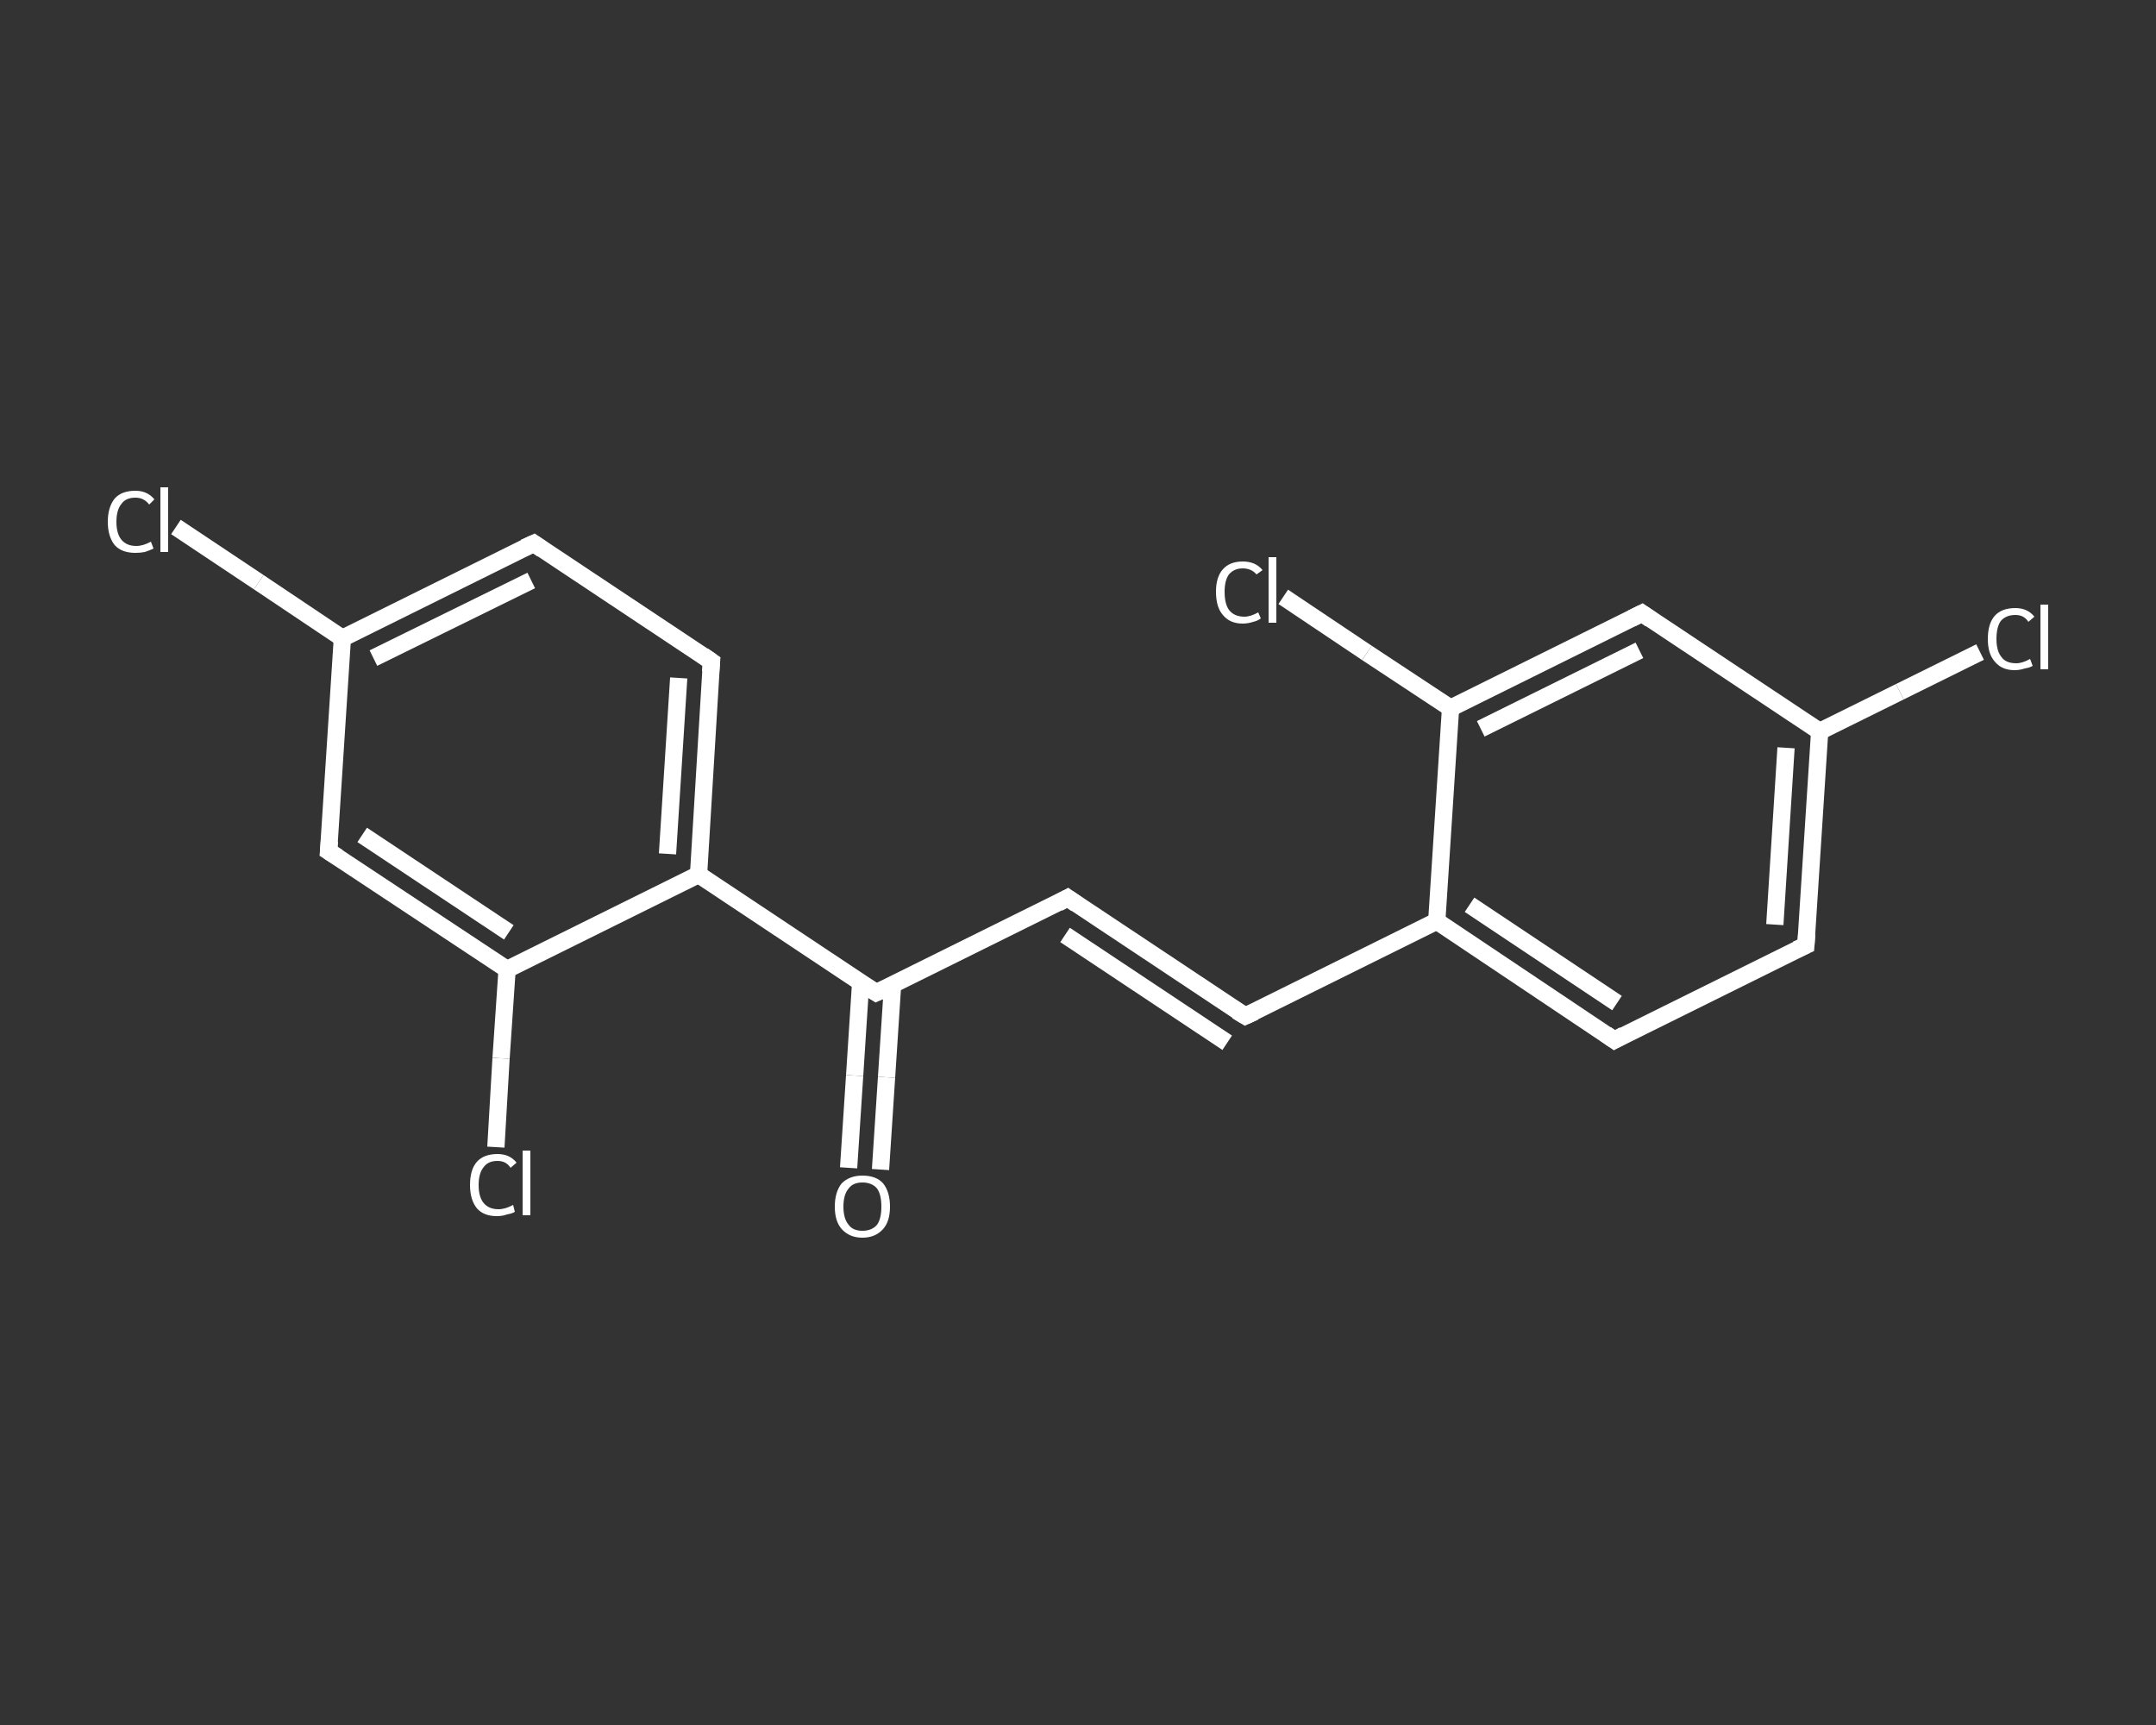 <?xml version='1.0' encoding='iso-8859-1'?>
<svg version='1.1' baseProfile='full'
              xmlns='http://www.w3.org/2000/svg'
                      xmlns:rdkit='http://www.rdkit.org/xml'
                      xmlns:xlink='http://www.w3.org/1999/xlink'
                  xml:space='preserve'
width='250px' height='200px' viewBox='0 0 250 200'>
<rect x="0" y="0" width="250" height="200" fill="#333333" stroke="none"/>
<!-- END OF HEADER -->
<rect style='opacity:1.0;fill:transparent;stroke:none' width='250.0' height='200.0' x='0.0' y='0.0'> </rect>
<path class='bond-0 atom-0 atom-1' d='M 98.4,135.4 L 99.1,124.7' style='fill:none;fill-rule:evenodd;stroke:#FFFFFF;stroke-width:2.0px;stroke-linecap:butt;stroke-linejoin:miter;stroke-opacity:1' />
<path class='bond-0 atom-0 atom-1' d='M 99.1,124.7 L 99.8,113.9' style='fill:none;fill-rule:evenodd;stroke:#FFFFFF;stroke-width:2.0px;stroke-linecap:butt;stroke-linejoin:miter;stroke-opacity:1' />
<path class='bond-0 atom-0 atom-1' d='M 102.1,135.6 L 102.8,124.9' style='fill:none;fill-rule:evenodd;stroke:#FFFFFF;stroke-width:2.0px;stroke-linecap:butt;stroke-linejoin:miter;stroke-opacity:1' />
<path class='bond-0 atom-0 atom-1' d='M 102.8,124.9 L 103.5,114.2' style='fill:none;fill-rule:evenodd;stroke:#FFFFFF;stroke-width:2.0px;stroke-linecap:butt;stroke-linejoin:miter;stroke-opacity:1' />
<path class='bond-1 atom-1 atom-2' d='M 101.6,115.1 L 123.8,104.1' style='fill:none;fill-rule:evenodd;stroke:#FFFFFF;stroke-width:2.0px;stroke-linecap:butt;stroke-linejoin:miter;stroke-opacity:1' />
<path class='bond-2 atom-2 atom-3' d='M 123.8,104.1 L 144.4,117.8' style='fill:none;fill-rule:evenodd;stroke:#FFFFFF;stroke-width:2.0px;stroke-linecap:butt;stroke-linejoin:miter;stroke-opacity:1' />
<path class='bond-2 atom-2 atom-3' d='M 123.5,108.4 L 142.3,120.9' style='fill:none;fill-rule:evenodd;stroke:#FFFFFF;stroke-width:2.0px;stroke-linecap:butt;stroke-linejoin:miter;stroke-opacity:1' />
<path class='bond-3 atom-3 atom-4' d='M 144.4,117.8 L 166.6,106.8' style='fill:none;fill-rule:evenodd;stroke:#FFFFFF;stroke-width:2.0px;stroke-linecap:butt;stroke-linejoin:miter;stroke-opacity:1' />
<path class='bond-4 atom-4 atom-5' d='M 166.6,106.8 L 187.2,120.6' style='fill:none;fill-rule:evenodd;stroke:#FFFFFF;stroke-width:2.0px;stroke-linecap:butt;stroke-linejoin:miter;stroke-opacity:1' />
<path class='bond-4 atom-4 atom-5' d='M 170.4,104.9 L 187.5,116.3' style='fill:none;fill-rule:evenodd;stroke:#FFFFFF;stroke-width:2.0px;stroke-linecap:butt;stroke-linejoin:miter;stroke-opacity:1' />
<path class='bond-5 atom-5 atom-6' d='M 187.2,120.6 L 209.4,109.6' style='fill:none;fill-rule:evenodd;stroke:#FFFFFF;stroke-width:2.0px;stroke-linecap:butt;stroke-linejoin:miter;stroke-opacity:1' />
<path class='bond-6 atom-6 atom-7' d='M 209.4,109.6 L 211.0,84.8' style='fill:none;fill-rule:evenodd;stroke:#FFFFFF;stroke-width:2.0px;stroke-linecap:butt;stroke-linejoin:miter;stroke-opacity:1' />
<path class='bond-6 atom-6 atom-7' d='M 205.8,107.2 L 207.1,86.7' style='fill:none;fill-rule:evenodd;stroke:#FFFFFF;stroke-width:2.0px;stroke-linecap:butt;stroke-linejoin:miter;stroke-opacity:1' />
<path class='bond-7 atom-7 atom-8' d='M 211.0,84.8 L 220.3,80.2' style='fill:none;fill-rule:evenodd;stroke:#FFFFFF;stroke-width:2.0px;stroke-linecap:butt;stroke-linejoin:miter;stroke-opacity:1' />
<path class='bond-7 atom-7 atom-8' d='M 220.3,80.2 L 229.6,75.6' style='fill:none;fill-rule:evenodd;stroke:#FFFFFF;stroke-width:2.0px;stroke-linecap:butt;stroke-linejoin:miter;stroke-opacity:1' />
<path class='bond-8 atom-7 atom-9' d='M 211.0,84.8 L 190.4,71.1' style='fill:none;fill-rule:evenodd;stroke:#FFFFFF;stroke-width:2.0px;stroke-linecap:butt;stroke-linejoin:miter;stroke-opacity:1' />
<path class='bond-9 atom-9 atom-10' d='M 190.4,71.1 L 168.2,82.1' style='fill:none;fill-rule:evenodd;stroke:#FFFFFF;stroke-width:2.0px;stroke-linecap:butt;stroke-linejoin:miter;stroke-opacity:1' />
<path class='bond-9 atom-9 atom-10' d='M 190.1,75.4 L 171.7,84.5' style='fill:none;fill-rule:evenodd;stroke:#FFFFFF;stroke-width:2.0px;stroke-linecap:butt;stroke-linejoin:miter;stroke-opacity:1' />
<path class='bond-10 atom-10 atom-11' d='M 168.2,82.1 L 158.5,75.7' style='fill:none;fill-rule:evenodd;stroke:#FFFFFF;stroke-width:2.0px;stroke-linecap:butt;stroke-linejoin:miter;stroke-opacity:1' />
<path class='bond-10 atom-10 atom-11' d='M 158.5,75.7 L 148.8,69.2' style='fill:none;fill-rule:evenodd;stroke:#FFFFFF;stroke-width:2.0px;stroke-linecap:butt;stroke-linejoin:miter;stroke-opacity:1' />
<path class='bond-11 atom-1 atom-12' d='M 101.6,115.1 L 81.0,101.4' style='fill:none;fill-rule:evenodd;stroke:#FFFFFF;stroke-width:2.0px;stroke-linecap:butt;stroke-linejoin:miter;stroke-opacity:1' />
<path class='bond-12 atom-12 atom-13' d='M 81.0,101.4 L 82.5,76.7' style='fill:none;fill-rule:evenodd;stroke:#FFFFFF;stroke-width:2.0px;stroke-linecap:butt;stroke-linejoin:miter;stroke-opacity:1' />
<path class='bond-12 atom-12 atom-13' d='M 77.4,99.0 L 78.7,78.6' style='fill:none;fill-rule:evenodd;stroke:#FFFFFF;stroke-width:2.0px;stroke-linecap:butt;stroke-linejoin:miter;stroke-opacity:1' />
<path class='bond-13 atom-13 atom-14' d='M 82.5,76.7 L 61.9,63.0' style='fill:none;fill-rule:evenodd;stroke:#FFFFFF;stroke-width:2.0px;stroke-linecap:butt;stroke-linejoin:miter;stroke-opacity:1' />
<path class='bond-14 atom-14 atom-15' d='M 61.9,63.0 L 39.7,74.0' style='fill:none;fill-rule:evenodd;stroke:#FFFFFF;stroke-width:2.0px;stroke-linecap:butt;stroke-linejoin:miter;stroke-opacity:1' />
<path class='bond-14 atom-14 atom-15' d='M 61.6,67.3 L 43.3,76.3' style='fill:none;fill-rule:evenodd;stroke:#FFFFFF;stroke-width:2.0px;stroke-linecap:butt;stroke-linejoin:miter;stroke-opacity:1' />
<path class='bond-15 atom-15 atom-16' d='M 39.7,74.0 L 30.0,67.5' style='fill:none;fill-rule:evenodd;stroke:#FFFFFF;stroke-width:2.0px;stroke-linecap:butt;stroke-linejoin:miter;stroke-opacity:1' />
<path class='bond-15 atom-15 atom-16' d='M 30.0,67.5 L 20.4,61.1' style='fill:none;fill-rule:evenodd;stroke:#FFFFFF;stroke-width:2.0px;stroke-linecap:butt;stroke-linejoin:miter;stroke-opacity:1' />
<path class='bond-16 atom-15 atom-17' d='M 39.7,74.0 L 38.1,98.7' style='fill:none;fill-rule:evenodd;stroke:#FFFFFF;stroke-width:2.0px;stroke-linecap:butt;stroke-linejoin:miter;stroke-opacity:1' />
<path class='bond-17 atom-17 atom-18' d='M 38.1,98.7 L 58.8,112.4' style='fill:none;fill-rule:evenodd;stroke:#FFFFFF;stroke-width:2.0px;stroke-linecap:butt;stroke-linejoin:miter;stroke-opacity:1' />
<path class='bond-17 atom-17 atom-18' d='M 42.0,96.8 L 59.0,108.1' style='fill:none;fill-rule:evenodd;stroke:#FFFFFF;stroke-width:2.0px;stroke-linecap:butt;stroke-linejoin:miter;stroke-opacity:1' />
<path class='bond-18 atom-18 atom-19' d='M 58.8,112.4 L 58.1,122.7' style='fill:none;fill-rule:evenodd;stroke:#FFFFFF;stroke-width:2.0px;stroke-linecap:butt;stroke-linejoin:miter;stroke-opacity:1' />
<path class='bond-18 atom-18 atom-19' d='M 58.1,122.7 L 57.5,133.0' style='fill:none;fill-rule:evenodd;stroke:#FFFFFF;stroke-width:2.0px;stroke-linecap:butt;stroke-linejoin:miter;stroke-opacity:1' />
<path class='bond-19 atom-10 atom-4' d='M 168.2,82.1 L 166.6,106.8' style='fill:none;fill-rule:evenodd;stroke:#FFFFFF;stroke-width:2.0px;stroke-linecap:butt;stroke-linejoin:miter;stroke-opacity:1' />
<path class='bond-20 atom-18 atom-12' d='M 58.8,112.4 L 81.0,101.4' style='fill:none;fill-rule:evenodd;stroke:#FFFFFF;stroke-width:2.0px;stroke-linecap:butt;stroke-linejoin:miter;stroke-opacity:1' />
<path d='M 102.7,114.6 L 101.6,115.1 L 100.5,114.4' style='fill:none;stroke:#FFFFFF;stroke-width:2.0px;stroke-linecap:butt;stroke-linejoin:miter;stroke-opacity:1;' />
<path d='M 122.7,104.7 L 123.8,104.1 L 124.8,104.8' style='fill:none;stroke:#FFFFFF;stroke-width:2.0px;stroke-linecap:butt;stroke-linejoin:miter;stroke-opacity:1;' />
<path d='M 143.4,117.2 L 144.4,117.8 L 145.5,117.3' style='fill:none;stroke:#FFFFFF;stroke-width:2.0px;stroke-linecap:butt;stroke-linejoin:miter;stroke-opacity:1;' />
<path d='M 186.2,119.9 L 187.2,120.6 L 188.3,120.0' style='fill:none;stroke:#FFFFFF;stroke-width:2.0px;stroke-linecap:butt;stroke-linejoin:miter;stroke-opacity:1;' />
<path d='M 208.3,110.1 L 209.4,109.6 L 209.5,108.3' style='fill:none;stroke:#FFFFFF;stroke-width:2.0px;stroke-linecap:butt;stroke-linejoin:miter;stroke-opacity:1;' />
<path d='M 191.4,71.8 L 190.4,71.1 L 189.2,71.7' style='fill:none;stroke:#FFFFFF;stroke-width:2.0px;stroke-linecap:butt;stroke-linejoin:miter;stroke-opacity:1;' />
<path d='M 82.4,77.9 L 82.5,76.7 L 81.5,76.0' style='fill:none;stroke:#FFFFFF;stroke-width:2.0px;stroke-linecap:butt;stroke-linejoin:miter;stroke-opacity:1;' />
<path d='M 62.9,63.7 L 61.9,63.0 L 60.8,63.5' style='fill:none;stroke:#FFFFFF;stroke-width:2.0px;stroke-linecap:butt;stroke-linejoin:miter;stroke-opacity:1;' />
<path d='M 38.2,97.5 L 38.1,98.7 L 39.2,99.4' style='fill:none;stroke:#FFFFFF;stroke-width:2.0px;stroke-linecap:butt;stroke-linejoin:miter;stroke-opacity:1;' />
<path class='atom-0' d='M 96.8 139.9
Q 96.8 138.2, 97.6 137.2
Q 98.5 136.3, 100.0 136.3
Q 101.6 136.3, 102.4 137.2
Q 103.2 138.2, 103.2 139.9
Q 103.2 141.6, 102.4 142.5
Q 101.5 143.5, 100.0 143.5
Q 98.5 143.5, 97.6 142.5
Q 96.8 141.6, 96.8 139.9
M 100.0 142.7
Q 101.1 142.7, 101.7 142.0
Q 102.2 141.3, 102.2 139.9
Q 102.2 138.5, 101.7 137.8
Q 101.1 137.1, 100.0 137.1
Q 98.9 137.1, 98.4 137.8
Q 97.8 138.5, 97.8 139.9
Q 97.8 141.3, 98.4 142.0
Q 98.9 142.7, 100.0 142.7
' fill='#FFFFFF'/>
<path class='atom-8' d='M 230.5 74.1
Q 230.5 72.3, 231.3 71.4
Q 232.1 70.5, 233.7 70.5
Q 235.1 70.5, 235.9 71.5
L 235.2 72.1
Q 234.7 71.3, 233.7 71.3
Q 232.6 71.3, 232.0 72.0
Q 231.5 72.7, 231.5 74.1
Q 231.5 75.5, 232.1 76.2
Q 232.6 76.9, 233.8 76.9
Q 234.5 76.9, 235.4 76.4
L 235.7 77.2
Q 235.4 77.4, 234.8 77.5
Q 234.2 77.7, 233.6 77.7
Q 232.1 77.7, 231.3 76.7
Q 230.5 75.8, 230.5 74.1
' fill='#FFFFFF'/>
<path class='atom-8' d='M 236.6 70.1
L 237.5 70.1
L 237.5 77.6
L 236.6 77.6
L 236.6 70.1
' fill='#FFFFFF'/>
<path class='atom-11' d='M 141.0 68.6
Q 141.0 66.9, 141.8 66.0
Q 142.6 65.1, 144.1 65.1
Q 145.6 65.1, 146.4 66.1
L 145.7 66.6
Q 145.1 65.9, 144.1 65.9
Q 143.1 65.9, 142.5 66.6
Q 142.0 67.3, 142.0 68.6
Q 142.0 70.0, 142.5 70.7
Q 143.1 71.5, 144.3 71.5
Q 145.0 71.5, 145.9 71.0
L 146.2 71.7
Q 145.8 72.0, 145.3 72.1
Q 144.7 72.3, 144.1 72.3
Q 142.6 72.3, 141.8 71.3
Q 141.0 70.4, 141.0 68.6
' fill='#FFFFFF'/>
<path class='atom-11' d='M 147.1 64.6
L 148.0 64.6
L 148.0 72.2
L 147.1 72.2
L 147.1 64.6
' fill='#FFFFFF'/>
<path class='atom-16' d='M 12.5 60.5
Q 12.5 58.8, 13.3 57.8
Q 14.1 56.9, 15.7 56.9
Q 17.1 56.9, 17.9 57.9
L 17.3 58.5
Q 16.7 57.7, 15.7 57.7
Q 14.6 57.7, 14.1 58.4
Q 13.5 59.1, 13.5 60.5
Q 13.5 61.9, 14.1 62.6
Q 14.7 63.3, 15.8 63.3
Q 16.6 63.3, 17.5 62.8
L 17.8 63.6
Q 17.4 63.8, 16.8 64.0
Q 16.3 64.1, 15.7 64.1
Q 14.1 64.1, 13.3 63.2
Q 12.5 62.2, 12.5 60.5
' fill='#FFFFFF'/>
<path class='atom-16' d='M 18.6 56.5
L 19.5 56.5
L 19.5 64.0
L 18.6 64.0
L 18.6 56.5
' fill='#FFFFFF'/>
<path class='atom-19' d='M 54.5 137.4
Q 54.5 135.6, 55.3 134.7
Q 56.1 133.8, 57.7 133.8
Q 59.1 133.8, 59.9 134.8
L 59.2 135.4
Q 58.7 134.6, 57.7 134.6
Q 56.6 134.6, 56.1 135.3
Q 55.5 136.0, 55.5 137.4
Q 55.5 138.8, 56.1 139.5
Q 56.7 140.2, 57.8 140.2
Q 58.6 140.2, 59.5 139.7
L 59.7 140.5
Q 59.4 140.7, 58.8 140.8
Q 58.3 141.0, 57.6 141.0
Q 56.1 141.0, 55.3 140.1
Q 54.5 139.1, 54.5 137.4
' fill='#FFFFFF'/>
<path class='atom-19' d='M 60.6 133.4
L 61.5 133.4
L 61.5 140.9
L 60.6 140.9
L 60.6 133.4
' fill='#FFFFFF'/>
</svg>
